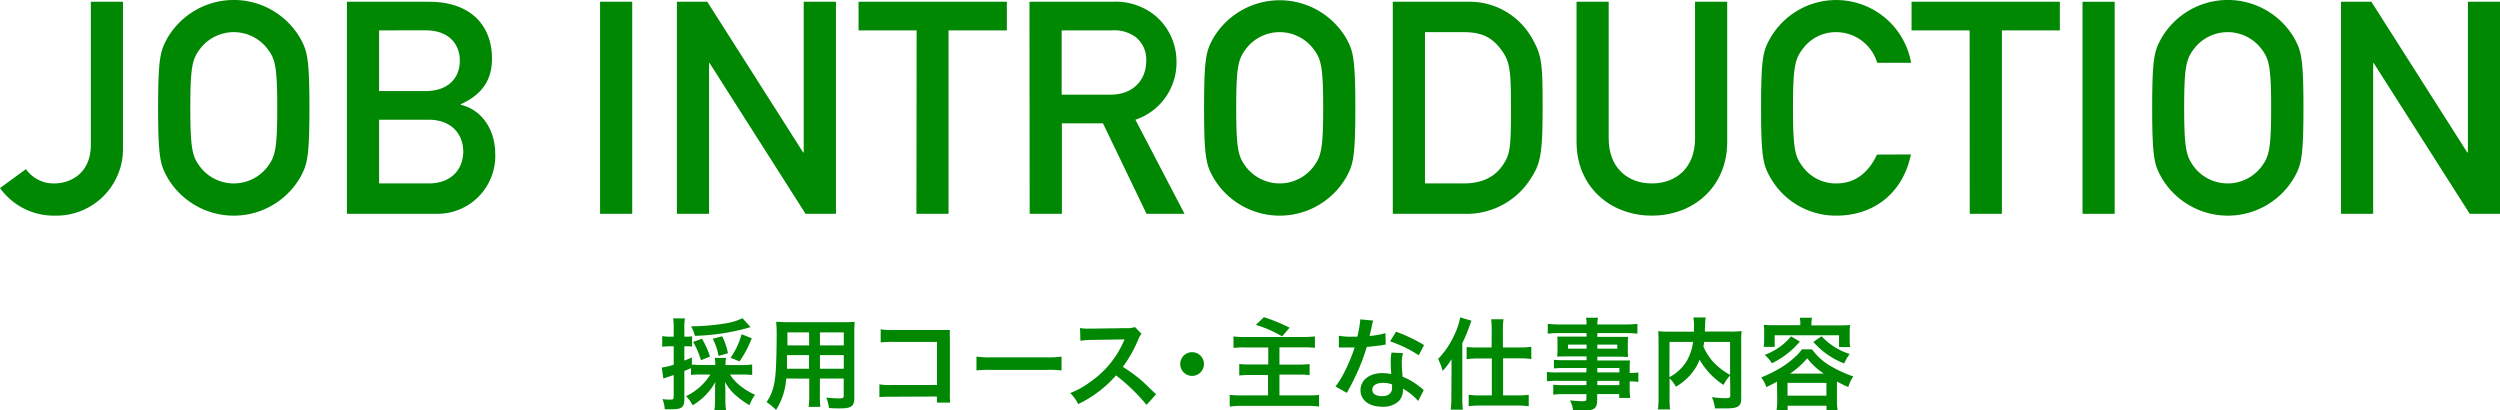 <svg xmlns="http://www.w3.org/2000/svg" viewBox="0 0 453.32 74.35"><defs><style>.cls-1{fill:#008803;}</style></defs><g id="レイヤー_2" data-name="レイヤー 2"><g id="link"><path class="cls-1" d="M127.1,67.91a15.47,15.47,0,0,0-1.8.07V66.75l-1.21.51v5.18c0,.74-.14,1.15-.47,1.41s-.86.36-2,.36c-.3,0-.55,0-1.08,0a6.17,6.17,0,0,0-.41-1.85,8.69,8.69,0,0,0,1.42.1c.51,0,.61-.1.61-.54V68c-.57.2-.61.21-1.15.38l-.72.27-.29-2a12.7,12.7,0,0,0,2.16-.52V62.79h-.77a12.73,12.73,0,0,0-1.31.09V60.94a7.84,7.84,0,0,0,1.35.11h.73V59.57a10.59,10.59,0,0,0-.1-1.84h2.14a10.2,10.2,0,0,0-.11,1.82v1.5h.4a4.48,4.48,0,0,0,1-.08v1.88a6.71,6.71,0,0,0-1-.06h-.4v2.59a13.42,13.42,0,0,0,1.37-.57v1.31c.43,0,.86.06,1.64.06h2.59V66a4.65,4.65,0,0,0-.09-1.1h2.05a4.5,4.5,0,0,0-.09,1.1v.2h3.05a13.7,13.7,0,0,0,1.78-.11V68a16.41,16.41,0,0,0-1.78-.09h-2.24a8,8,0,0,0,1.8,2,11.94,11.94,0,0,0,2.74,1.67,8.08,8.08,0,0,0-1,1.89,15.74,15.74,0,0,1-2.5-1.78,8.73,8.73,0,0,1-1.93-2.41c0,.54.05.93.05,1.35v1.87a14.71,14.71,0,0,0,.11,1.87h-2.09a15.9,15.9,0,0,0,.11-1.89V70.64c0-.43,0-.72.05-1.37a11.14,11.14,0,0,1-4.12,4.22,6.38,6.38,0,0,0-1.19-1.66,10.45,10.45,0,0,0,4.41-3.92Zm9-8.59a2.55,2.55,0,0,0-.42.12A40.15,40.15,0,0,1,126,60.9a5.83,5.83,0,0,0-.69-1.73,41.27,41.27,0,0,0,6.32-.54,11.32,11.32,0,0,0,3-.93Zm-9,6A14.42,14.42,0,0,0,125.68,62l1.6-.58a14.66,14.66,0,0,1,1.46,3.24Zm3.19-.78a10.68,10.68,0,0,0-1.05-3.11l1.72-.45A12.73,12.73,0,0,1,132,64.05Zm2.18.33a13.36,13.36,0,0,0,2-4.27l1.84.74a19.41,19.41,0,0,1-2.21,4.19Z"/><path class="cls-1" d="M142.56,68.64a12,12,0,0,1-1.84,5.69A10.66,10.66,0,0,0,139,72.91a8.36,8.36,0,0,0,1.31-3,17.73,17.73,0,0,0,.36-2.76c.09-1.51.16-4.07.16-6.19a24.84,24.84,0,0,0-.09-2.61c.63,0,1.1.07,2.07.07h10.1c1,0,1.52,0,2.07-.07-.05.61-.07,1.06-.07,2V72.17c0,1.5-.54,1.88-2.59,1.88-.56,0-1.48,0-2-.08a7.25,7.25,0,0,0-.5-1.87c.9.09,1.69.14,2.27.14.74,0,.9-.07.9-.45V68.64h-4.32v3a14.55,14.55,0,0,0,.09,2.14h-2.13a15.08,15.08,0,0,0,.11-2.13v-3Zm4.14-4.25h-4c0,.53,0,.89,0,1.14,0,.84,0,1,0,1.33h4Zm0-4.12h-3.92v1.86l0,.5h3.94ZM153,62.63V60.27h-4.32v2.36Zm0,4.23V64.39h-4.32v2.47Z"/><path class="cls-1" d="M161.68,71.94a21.44,21.44,0,0,0-2.22.07V69.69a11.56,11.56,0,0,0,2.25.12h8.19V62H162a18.1,18.1,0,0,0-2.31.09V59.71a11.93,11.93,0,0,0,2.33.13h8.66c.93,0,.93,0,1.56,0a11.91,11.91,0,0,0,0,1.5v9.88A12.22,12.22,0,0,0,172.3,73h-2.41v-1.1Z"/><path class="cls-1" d="M177.06,64.66a17.43,17.43,0,0,0,2.92.13h9.6a17.21,17.21,0,0,0,2.91-.13v2.51a19.66,19.66,0,0,0-2.93-.09H180a19.83,19.83,0,0,0-2.94.09Z"/><path class="cls-1" d="M207.9,73.41a34.19,34.19,0,0,0-5.53-5.34,21.26,21.26,0,0,1-6.86,5.2,7.31,7.31,0,0,0-1.45-2,14.77,14.77,0,0,0,3.6-2A17.35,17.35,0,0,0,203.71,62l.2-.46-6,.1a14.55,14.55,0,0,0-2,.15l-.07-2.31a8,8,0,0,0,1.59.11h.43l6.34-.09a4,4,0,0,0,1.6-.2l1.19,1.23a3.36,3.36,0,0,0-.58,1,23.86,23.86,0,0,1-2.81,5A26.37,26.37,0,0,1,207,69c.45.4.45.4,2.63,2.5Z"/><path class="cls-1" d="M218.31,66a2.15,2.15,0,1,1-2.15-2.14A2.14,2.14,0,0,1,218.31,66Z"/><path class="cls-1" d="M225.86,63a15,15,0,0,0-2.19.09V61a14.34,14.34,0,0,0,2.18.11h10.4a18.87,18.87,0,0,0,2.18-.11v2.07a17.52,17.52,0,0,0-2.18-.09H232v3.13h3.47a17.76,17.76,0,0,0,2-.09v2a14,14,0,0,0-1.89-.09H232V71.7h4.81c1,0,1.62,0,2.37-.1v2.12a18.52,18.52,0,0,0-2.32-.13H225.43a19.15,19.15,0,0,0-2.45.13V71.6a21.49,21.49,0,0,0,2.38.1h4.57V68h-3.22a16.33,16.33,0,0,0-2,.09V66a13.35,13.35,0,0,0,1.9.09h3.36V63Zm3.32-5.49a31.56,31.56,0,0,1,4.66,1.91L232.49,61a21.29,21.29,0,0,0-4.77-2.09Z"/><path class="cls-1" d="M249,58.13a8.46,8.46,0,0,0-.29,1.2c-.09.44-.18.8-.37,1.59a15.36,15.36,0,0,0,2.88-.51l.05,2.08a2.27,2.27,0,0,0-.57.09c-.65.1-1.75.23-2.87.32a34.34,34.34,0,0,1-2,5.22c-.41.88-.57,1.21-1.26,2.47l-.34.65-2.07-1.16a16.27,16.27,0,0,0,1.75-2.88A28.59,28.59,0,0,0,245.63,63l-1.14,0-.72,0h-1V60.88a12.08,12.08,0,0,0,2.43.17c.22,0,.52,0,.92,0a19.45,19.45,0,0,0,.54-3.14Zm8.16,14.58a10.85,10.85,0,0,0-2.76-2.23c0,.16,0,.29,0,.36a2.91,2.91,0,0,1-.77,1.91,4.15,4.15,0,0,1-3,1c-2.38,0-3.93-1.19-3.93-3s1.6-3.09,3.89-3.09a8.67,8.67,0,0,1,1.68.16c-.06-.83-.09-1.53-.09-2.07a9.35,9.35,0,0,1,.14-1.82l2.09.11a6,6,0,0,0-.22,1.81,20.31,20.31,0,0,0,.16,2.47A11.38,11.38,0,0,1,257.26,70a7.55,7.55,0,0,1,.63.48,2.13,2.13,0,0,0,.27.26Zm-6.39-3.29c-1.17,0-1.93.48-1.93,1.24s.65,1.17,1.77,1.17,1.81-.5,1.81-1.51c0-.18,0-.61,0-.61A4.45,4.45,0,0,0,250.78,69.42Zm6.48-5a22.15,22.15,0,0,0-5.19-2.52l1.08-1.75a27.66,27.66,0,0,1,5.08,2.42Z"/><path class="cls-1" d="M263.2,67.13c0-.9,0-1.08,0-2a12.48,12.48,0,0,1-1.6,2.13,12.7,12.7,0,0,0-.83-2.18,14.94,14.94,0,0,0,2.83-4.12,12.19,12.19,0,0,0,1.17-3.41l2.05.6-.56,1.51a21.59,21.59,0,0,1-1.1,2.54v10a20.12,20.12,0,0,0,.09,2.09h-2.19a19.38,19.38,0,0,0,.11-2.11Zm7.29-7.31a14,14,0,0,0-.11-1.93h2.25a11.49,11.49,0,0,0-.11,2V63h3.1a13.29,13.29,0,0,0,2.05-.12V65.1a15.93,15.93,0,0,0-2-.13h-3.12V71.7h2.65a13.51,13.51,0,0,0,2-.12v2.09a13.68,13.68,0,0,0-2.05-.13h-6.84a13.18,13.18,0,0,0-2,.13V71.58a13.29,13.29,0,0,0,2,.12h2.2V65H268a16.51,16.51,0,0,0-2.06.13V62.92A14.14,14.14,0,0,0,268,63h2.47Z"/><path class="cls-1" d="M287.69,66.73h-4.26a13.56,13.56,0,0,0-1.66.08V65.24a14.35,14.35,0,0,0,1.69.07h4.23v-.68h-3.81c-.65,0-1.1,0-1.51.05,0-.38.05-.75.05-1.2V62.29c0-.51,0-.83-.05-1.26.46,0,.84,0,1.53,0h3.79V60.4h-4.93a15.91,15.91,0,0,0-2.11.11V58.72a17,17,0,0,0,2.22.11h4.82a6.18,6.18,0,0,0-.1-1.22h2.18a5.06,5.06,0,0,0-.13,1.22h5.06a17.08,17.08,0,0,0,2.21-.11v1.79a15.75,15.75,0,0,0-2.1-.11h-5.17v.68h4.07c.68,0,1.08,0,1.51,0a11.24,11.24,0,0,0-.05,1.26v1.19a10.33,10.33,0,0,0,.05,1.2c-.4,0-.86-.05-1.44-.05h-4.14v.68h4c1.06,0,1.42,0,1.93,0a11,11,0,0,0-.06,1.64v.63a10.72,10.72,0,0,0,1.57-.09v1.71a9.87,9.87,0,0,0-1.57-.09v1a12.31,12.31,0,0,0,.1,2h-2v-.71h-4v1c0,1.62-.45,2-2.65,2-.43,0-1.15,0-1.73-.08a5,5,0,0,0-.55-1.78,19.73,19.73,0,0,0,2.28.16c.56,0,.7-.09.7-.41v-.87h-4.23a12.53,12.53,0,0,0-1.78.09V69.76a14,14,0,0,0,1.71.07h4.3v-.77h-5.16a13.06,13.06,0,0,0-2,.09V67.44a12.45,12.45,0,0,0,1.94.09h5.2Zm-3.36-4.24v.73h3.36v-.73Zm5.31.73h3.62v-.73h-3.62Zm4,4.31v-.8h-4v.8Zm-4,2.3h4v-.77h-4Z"/><path class="cls-1" d="M313.71,68.1a6.81,6.81,0,0,0-1.19,1.7,13.54,13.54,0,0,1-4.34-4.58,7.84,7.84,0,0,1-.87,1.71,10.29,10.29,0,0,1-3.42,3.19,6.37,6.37,0,0,0-1.15-1.51V72.1a15,15,0,0,0,.09,2.14h-2.21a15.16,15.16,0,0,0,.12-2.18V61.8a17.13,17.13,0,0,0-.07-1.75,15.64,15.64,0,0,0,2.09.09h4.41c0-.41,0-.66,0-1a9.48,9.48,0,0,0-.11-1.58h2.25a4.42,4.42,0,0,0-.11.9c0,.25,0,.25-.05,1,0,.38,0,.38,0,.66h4.59a14.43,14.43,0,0,0,2.06-.09,14.37,14.37,0,0,0-.07,1.75V72.12c0,.75-.06,1-.27,1.29-.4.51-1.05.65-2.74.65-.49,0-1,0-1.75,0a6.41,6.41,0,0,0-.56-2.05,17.71,17.71,0,0,0,2.34.19c.89,0,1-.05,1-.57Zm-11,.29a8.12,8.12,0,0,0,3-2.7A9.26,9.26,0,0,0,307,62h-4.27ZM309,62c-.05.45-.07.54-.12.86a10.46,10.46,0,0,0,2,3,12.26,12.26,0,0,0,2.83,2.11V62Z"/><path class="cls-1" d="M322.22,69.2c-.65.36-1,.54-1.93,1a5.63,5.63,0,0,0-.94-1.76,23.29,23.29,0,0,0,4.07-2.08,17.3,17.3,0,0,0,2.4-1.94,6.74,6.74,0,0,0,.92-1.08h1.83a10.9,10.9,0,0,0,3.57,3.15,22.85,22.85,0,0,0,3.92,1.77,6.24,6.24,0,0,0-.91,1.92,21.56,21.56,0,0,1-2.06-1v3.38a10.33,10.33,0,0,0,.11,1.78h-2v-.77h-7.05v.77h-2a13.68,13.68,0,0,0,.11-1.8Zm4.23-10.46a5.75,5.75,0,0,0-.09-1.13h2.21a4.36,4.36,0,0,0-.1,1.13V59h5c.72,0,1.33,0,2-.07a10.63,10.63,0,0,0-.07,1.32v1.33a11.14,11.14,0,0,0,.07,1.35h-2V60.79H321.8V62.9h-2a8.19,8.19,0,0,0,.09-1.35V60.22c0-.47,0-.89-.07-1.32.65.06,1.26.07,2,.07h4.61Zm-.09,3.19a14.25,14.25,0,0,1-2.5,2.37,15.28,15.28,0,0,1-2.56,1.57,6.56,6.56,0,0,0-1.3-1.51,12.55,12.55,0,0,0,2.36-1.21,10.46,10.46,0,0,0,2.4-2.16Zm-2.23,9.81h7.05V69.42h-7.05Zm6.57-4a12.4,12.4,0,0,1-3-2.77,15.73,15.73,0,0,1-3.1,2.77Zm-.4-6.77a11.93,11.93,0,0,0,5.1,3.22,8.52,8.52,0,0,0-1,1.71A14.18,14.18,0,0,1,328.81,62Z"/><path class="cls-1" d="M4.7,30.67a6.16,6.16,0,0,0,5.13,2.59c2.91,0,6.64-1.78,6.64-7V.32H22.3V26.84A12.08,12.08,0,0,1,10,39.1a12,12,0,0,1-10-5Z"/><path class="cls-1" d="M30.35,6.91a13.94,13.94,0,0,1,24.08,0c1.24,2.27,1.68,3.4,1.68,12.64s-.44,10.37-1.68,12.63a13.93,13.93,0,0,1-24.08,0c-1.24-2.26-1.68-3.4-1.68-12.63S29.11,9.18,30.35,6.91Zm6.1,23.55a7.7,7.7,0,0,0,11.88,0c1.51-1.95,1.94-3,1.94-10.91s-.43-9-1.94-10.91a7.68,7.68,0,0,0-11.88,0c-1.51,1.94-1.94,3-1.94,10.91S34.94,28.51,36.45,30.46Z"/><path class="cls-1" d="M62.91.32h14.9c7.51,0,11.4,4.27,11.4,10.32,0,3.18-1.19,6.26-5.67,8.26V19c4.21,1,6.26,5,6.26,8.85A10.49,10.49,0,0,1,79.11,38.77H62.91Zm5.83,5.19v11h8.43c4.21,0,6.21-2.48,6.21-5.5s-2-5.51-6.21-5.51Zm0,16.2V33.26h9C82,33.26,84,30.51,84,27.49s-2-5.78-6.27-5.78Z"/><path class="cls-1" d="M108.81.32h5.83V38.77h-5.83Z"/><path class="cls-1" d="M122.74.32h5.51l17.39,27.33h.1V.32h5.84V38.77h-5.51L128.68,11.45h-.11V38.77h-5.83Z"/><path class="cls-1" d="M166.21,5.51H155.68V.32h26.89V5.51H172V38.77h-5.83Z"/><path class="cls-1" d="M186.67.32h15a11.34,11.34,0,0,1,7.83,2.54,10.83,10.83,0,0,1,3.83,8.21,10.9,10.9,0,0,1-7.45,10.64l8.91,17.06H207.9L200,22.36h-7.45V38.77h-5.84Zm5.84,16.85h8.8c4.37,0,6.53-2.86,6.53-6.1A5.17,5.17,0,0,0,205.9,6.7a6.49,6.49,0,0,0-4.27-1.19h-9.12Z"/><path class="cls-1" d="M220,6.91a14,14,0,0,1,24.09,0c1.24,2.27,1.67,3.4,1.67,12.64s-.43,10.37-1.67,12.63a13.94,13.94,0,0,1-24.09,0c-1.24-2.26-1.67-3.4-1.67-12.63S218.75,9.18,220,6.91Zm6.1,23.55a7.7,7.7,0,0,0,11.88,0c1.52-1.95,1.95-3,1.95-10.91s-.43-9-1.95-10.91a7.68,7.68,0,0,0-11.88,0c-1.51,1.94-1.94,3-1.94,10.91S224.58,28.51,226.09,30.46Z"/><path class="cls-1" d="M252.55.32H266A13,13,0,0,1,277.72,6.8c1.89,3.24,2,4.7,2,12.75,0,8.64-.43,10.15-2.16,12.85a13.72,13.72,0,0,1-12,6.37H252.55Zm5.84,32.94h7c3.3,0,5.62-1.13,7.13-3.34,1.3-2,1.46-3,1.46-10.16,0-6.91-.16-8.58-1.73-10.69-1.78-2.43-3.73-3.24-6.86-3.24h-7Z"/><path class="cls-1" d="M285.87.32h5.83V25.11c0,5.29,3.4,8.15,7.83,8.15s7.83-2.86,7.83-8.15V.32h5.83V25.76c0,8-6,13.34-13.66,13.34s-13.66-5.35-13.66-13.34Z"/><path class="cls-1" d="M346.51,28C345,35.21,339.6,39.1,333,39.1a13.66,13.66,0,0,1-12-6.92c-1.24-2.26-1.67-3.4-1.67-12.63S319.73,9.18,321,6.91a13.8,13.8,0,0,1,25.54,4.48h-6.15A7.78,7.78,0,0,0,333,5.83a7.42,7.42,0,0,0-5.94,2.81c-1.51,1.94-1.94,3-1.94,10.91s.43,9,1.94,10.91a7.41,7.41,0,0,0,5.94,2.8c3.24,0,5.73-1.78,7.35-5.23Z"/><path class="cls-1" d="M357.15,5.51H346.62V.32h26.89V5.51H363V38.77h-5.83Z"/><path class="cls-1" d="M377.62.32h5.83V38.77h-5.83Z"/><path class="cls-1" d="M391.93,6.91a13.94,13.94,0,0,1,24.08,0c1.24,2.27,1.67,3.4,1.67,12.64s-.43,10.37-1.67,12.63a13.93,13.93,0,0,1-24.08,0c-1.25-2.26-1.68-3.4-1.68-12.63S390.68,9.18,391.93,6.91ZM398,30.46a7.7,7.7,0,0,0,11.88,0c1.51-1.95,1.94-3,1.94-10.91s-.43-9-1.94-10.91a7.68,7.68,0,0,0-11.88,0c-1.51,1.94-1.95,3-1.95,10.91S396.52,28.51,398,30.46Z"/><path class="cls-1" d="M424.49.32H430l17.39,27.33h.11V.32h5.83V38.77h-5.5L430.43,11.45h-.11V38.77h-5.83Z"/></g></g></svg>